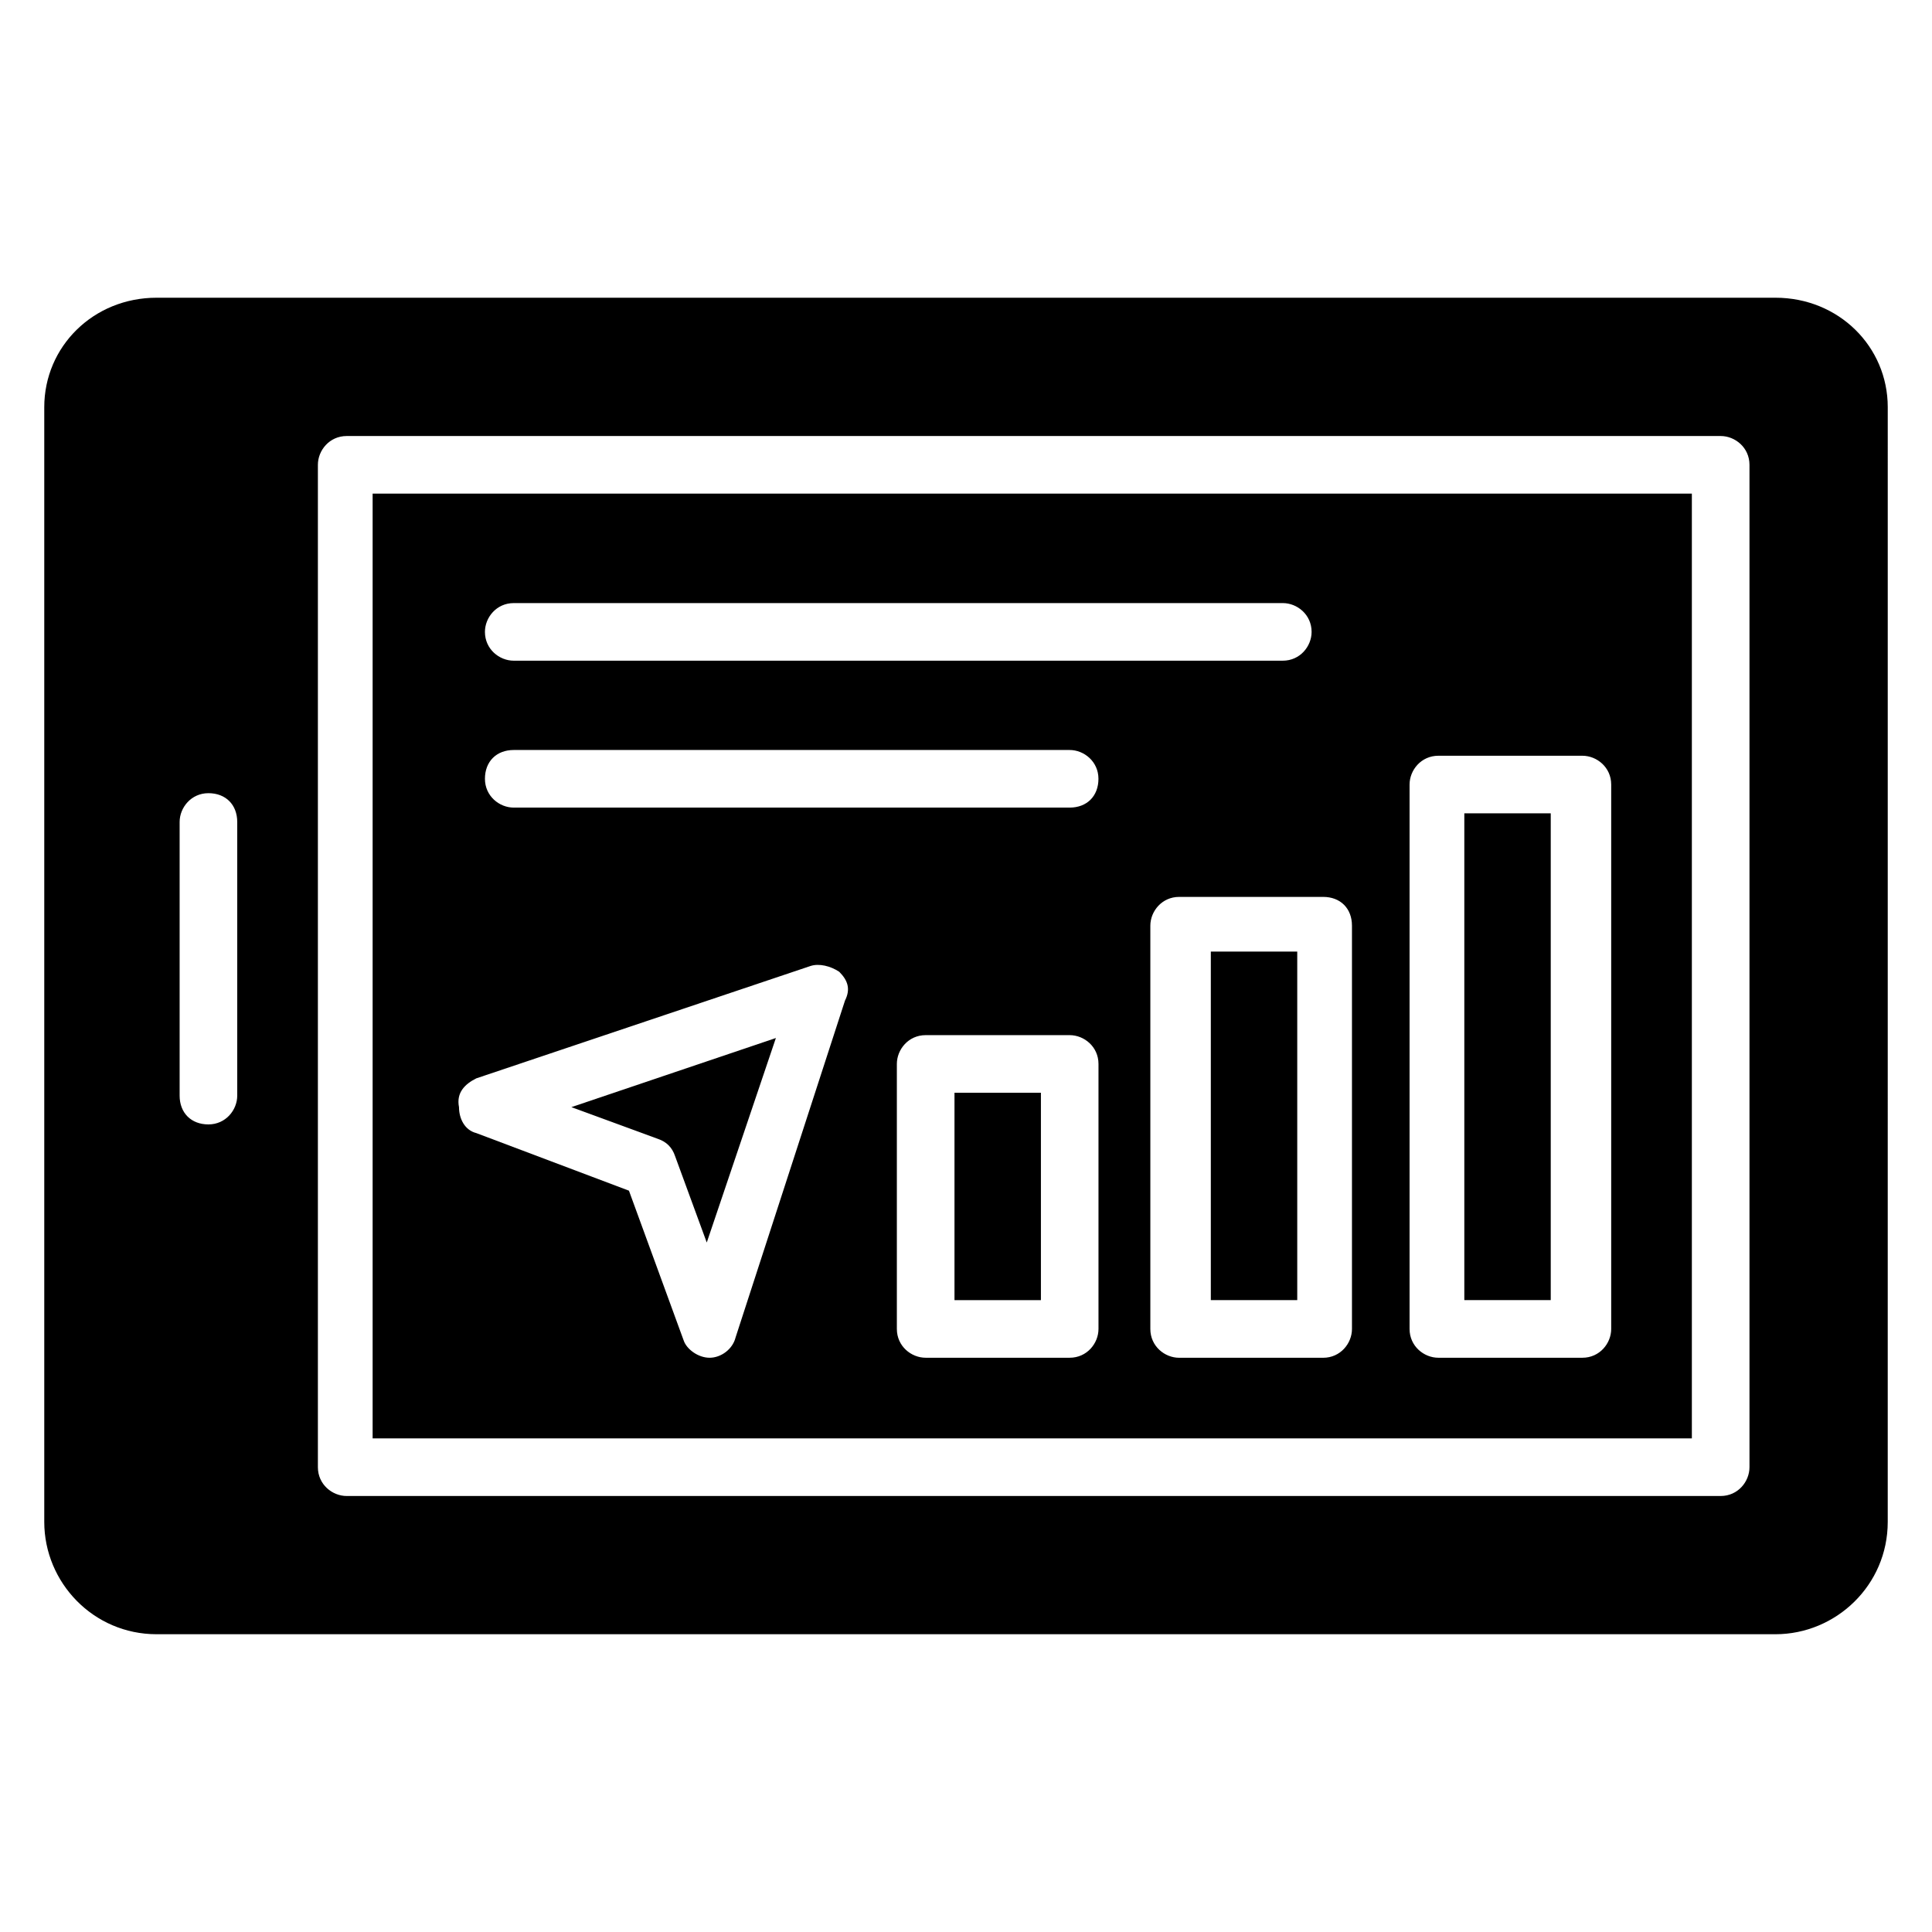 <?xml version="1.0" encoding="UTF-8"?>
<!-- Uploaded to: ICON Repo, www.svgrepo.com, Generator: ICON Repo Mixer Tools -->
<svg fill="#000000" width="800px" height="800px" version="1.1" viewBox="144 144 512 512" xmlns="http://www.w3.org/2000/svg">
 <g>
  <path d="m532.06 359.54h22.902v129h-22.902z"/>
  <path d="m322.9 450.38 8.398 22.902 18.32-54.199-54.199 18.32 22.902 8.398c2.289 0.762 3.816 2.289 4.578 4.578z"/>
  <path d="m464.88 396.18h22.902v92.363h-22.902z"/>
  <path d="m242.75 525.19h349.61v-250.38h-349.61zm192.36-29.008c0 3.816-3.055 7.633-7.633 7.633h-38.168c-3.816 0-7.633-3.055-7.633-7.633v-70.227c0-3.816 3.055-7.633 7.633-7.633h38.168c3.816 0 7.633 3.055 7.633 7.633zm-7.633-138.16h-147.33c-3.816 0-7.633-3.055-7.633-7.633 0-4.582 3.055-7.633 7.633-7.633h147.32c3.816 0 7.633 3.055 7.633 7.633 0.004 4.578-3.051 7.633-7.629 7.633zm90.074-6.109c0-3.816 3.055-7.633 7.633-7.633h38.168c3.816 0 7.633 3.055 7.633 7.633v144.27c0 3.816-3.055 7.633-7.633 7.633h-38.168c-3.816 0-7.633-3.055-7.633-7.633zm-15.266 37.406v106.87c0 3.816-3.055 7.633-7.633 7.633h-38.168c-3.816 0-7.633-3.055-7.633-7.633v-106.87c0-3.816 3.055-7.633 7.633-7.633h38.168c4.578 0 7.633 3.051 7.633 7.633zm-222.14-85.496h203.81c3.816 0 7.633 3.055 7.633 7.633 0 3.816-3.055 7.633-7.633 7.633h-203.81c-3.816 0-7.633-3.055-7.633-7.633 0-3.816 3.055-7.633 7.633-7.633zm-9.922 125.95 88.547-29.77c2.289-0.762 5.344 0 7.633 1.527 2.289 2.289 3.055 4.582 1.527 7.633l-29.008 89.309c-0.762 3.055-3.816 5.344-6.871 5.344-3.055 0-6.106-2.289-6.871-4.582l-14.504-39.695-40.453-15.262c-3.055-0.762-4.582-3.816-4.582-6.871-0.762-3.816 1.527-6.106 4.582-7.633z"/>
  <path d="m614.5 222.9h-429c-16.793 0-29.77 12.977-29.77 29.008v295.41c0 16.031 12.977 29.77 29.77 29.77h429c16.031 0 29.77-12.977 29.77-29.77l0.004-295.41c0-16.031-12.977-29.008-29.77-29.008zm-407.63 211.45c0 3.816-3.055 7.633-7.633 7.633-4.582 0-7.633-3.055-7.633-7.633v-72.516c0-3.816 3.055-7.633 7.633-7.633 4.582 0 7.633 3.055 7.633 7.633zm400.76 98.473c0 3.816-3.055 7.633-7.633 7.633h-364.12c-3.816 0-7.633-3.055-7.633-7.633v-265.64c0-3.816 3.055-7.633 7.633-7.633h364.12c3.816 0 7.633 3.055 7.633 7.633z"/>
  <path d="m396.95 433.59h22.902v54.961h-22.902z"/>
 </g>
</svg>
